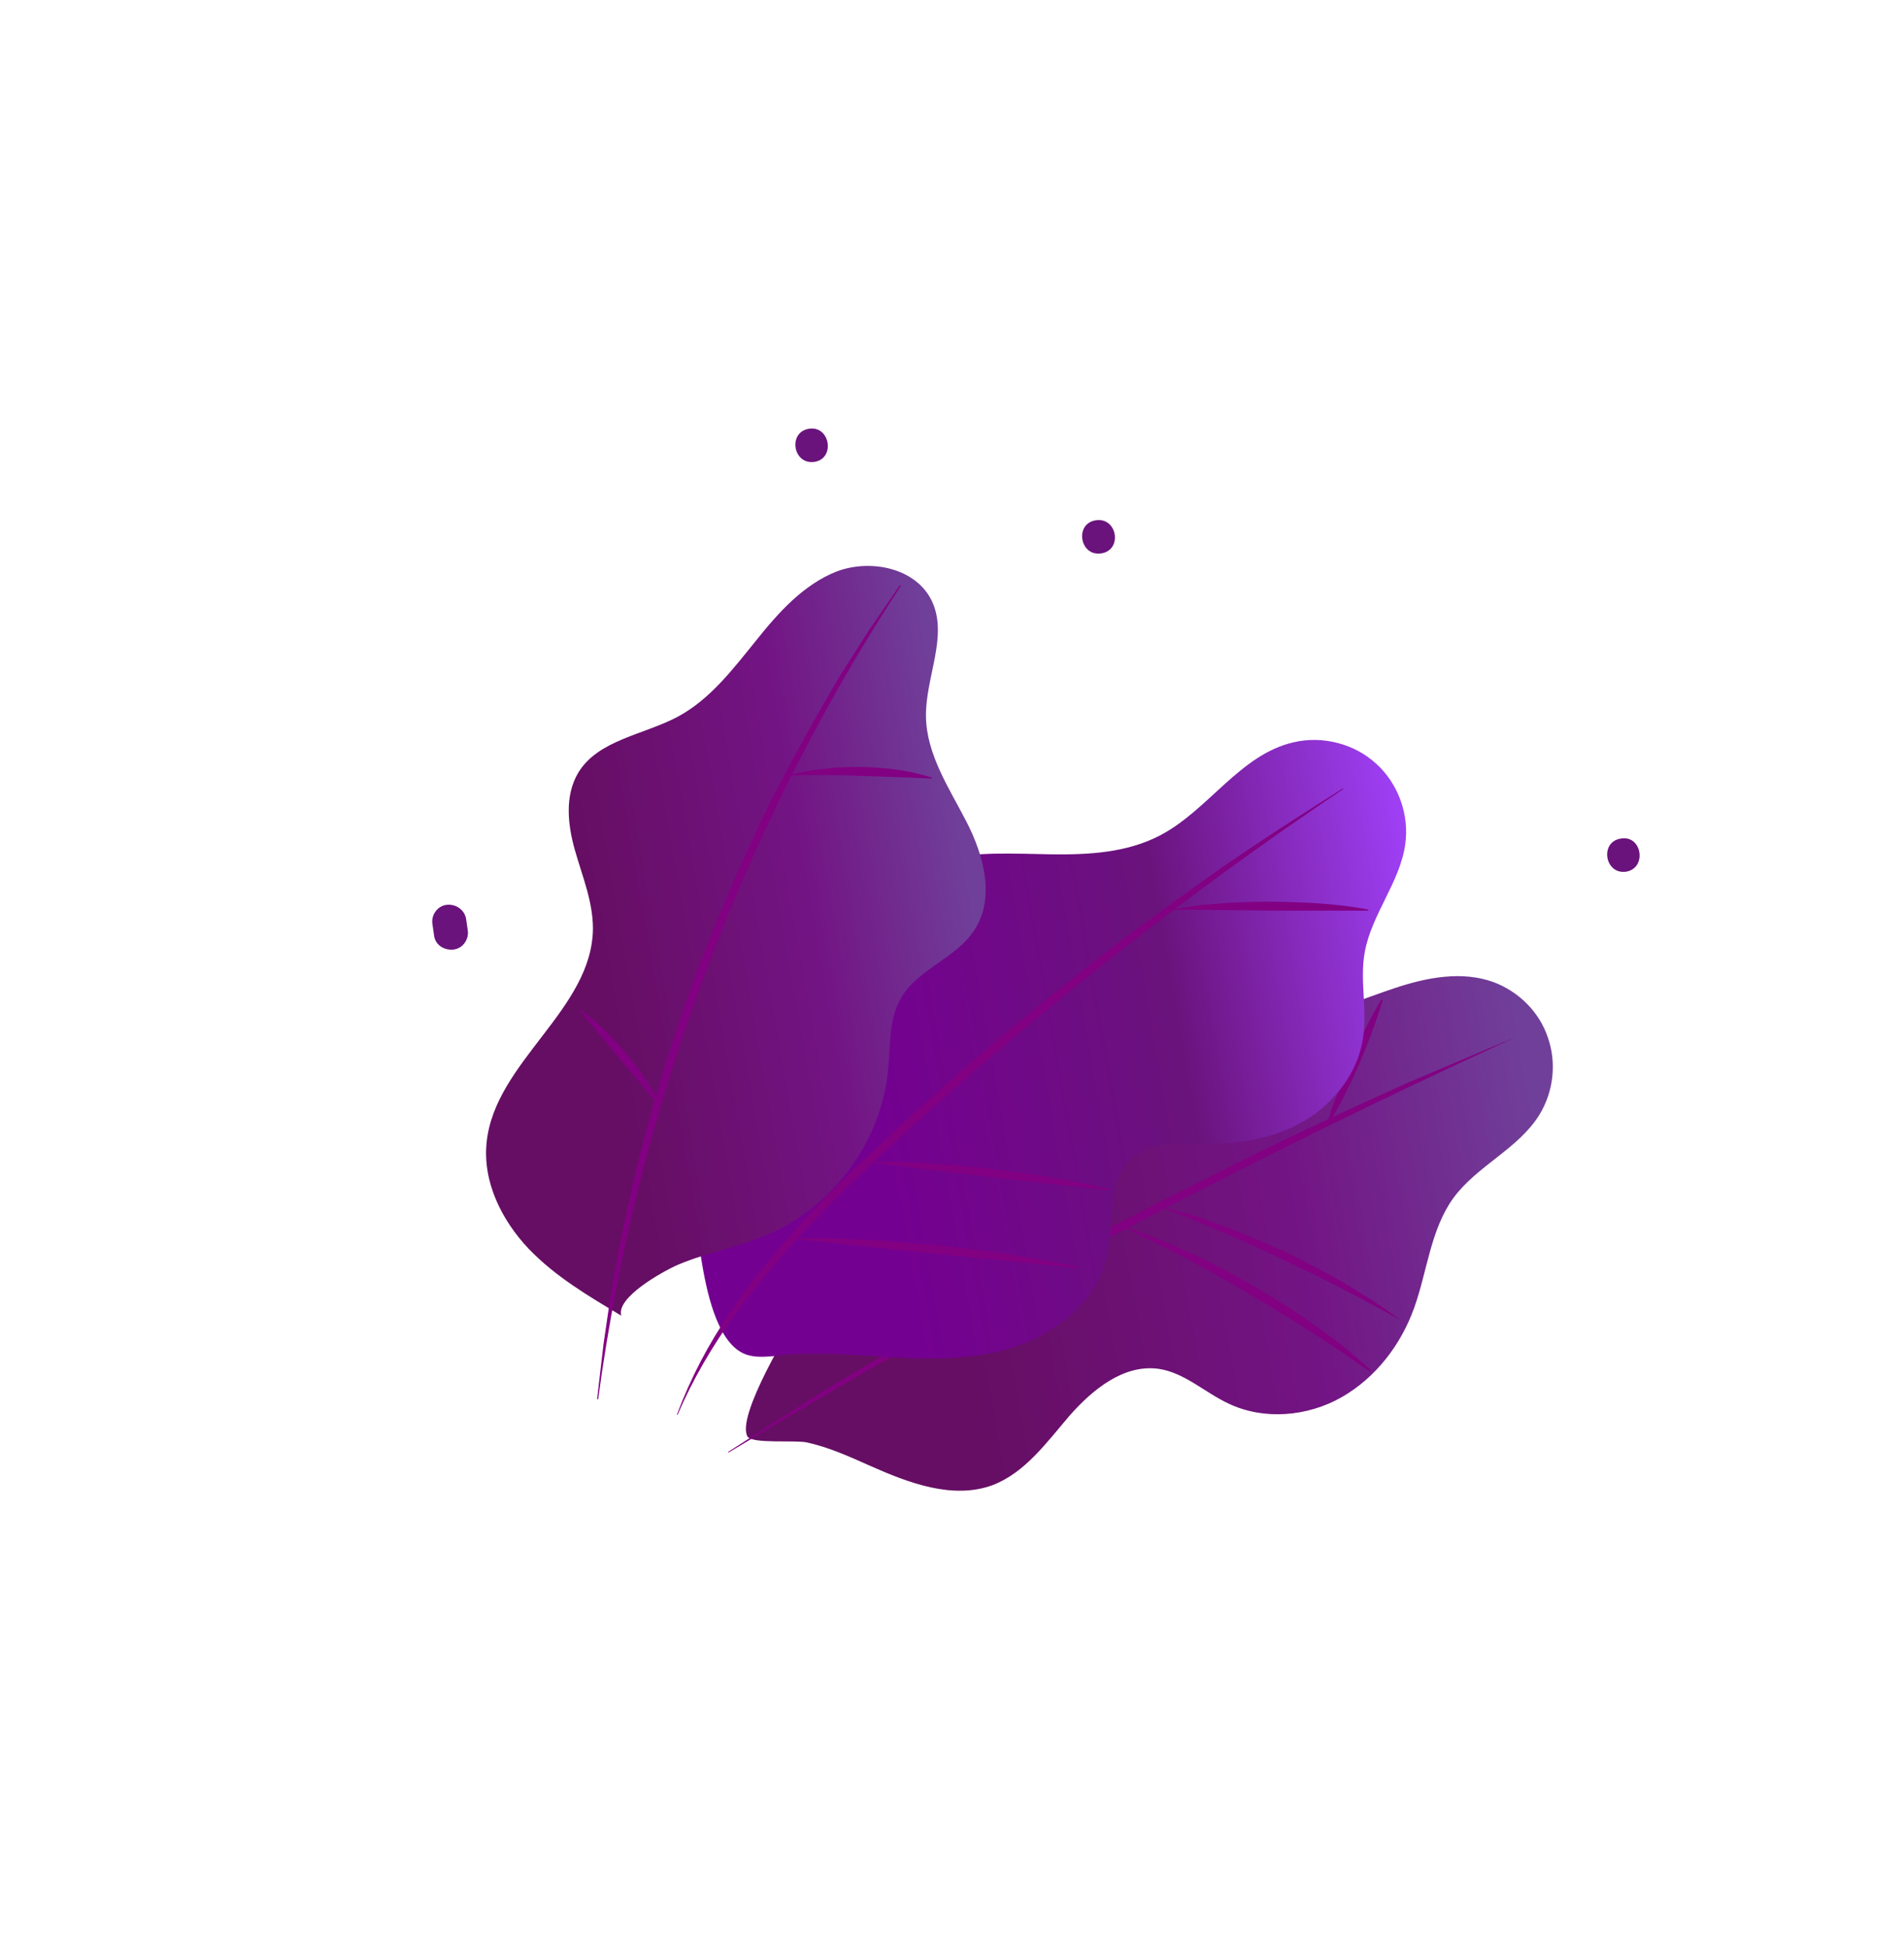 <?xml version="1.0" encoding="UTF-8"?> <!-- Generator: Adobe Illustrator 22.0.1, SVG Export Plug-In . SVG Version: 6.00 Build 0) --> <svg xmlns="http://www.w3.org/2000/svg" xmlns:xlink="http://www.w3.org/1999/xlink" id="Слой_1" x="0px" y="0px" viewBox="0 0 361.9 370.3" style="enable-background:new 0 0 361.9 370.3;" xml:space="preserve"> <style type="text/css"> .st0{fill:url(#SVGID_1_);} .st1{fill:#820082;} .st2{fill:url(#SVGID_2_);} .st3{fill:url(#SVGID_3_);} .st4{fill:#6A137C;} </style> <g> <g> <g> <linearGradient id="SVGID_1_" gradientUnits="userSpaceOnUse" x1="-300.009" y1="-52.263" x2="-136.707" y2="-52.263" gradientTransform="matrix(-0.985 0.173 -0.173 -0.985 -5.866 221.673)"> <stop offset="3.316330e-02" style="stop-color:#703F99"></stop> <stop offset="0.329" style="stop-color:#731484"></stop> <stop offset="0.727" style="stop-color:#660E64"></stop> </linearGradient> <path class="st0" d="M152.4,248.8c5.1-7.9,12.6-14.8,21.7-17.2c5.7-1.5,11.9-1.3,17-4.1c11.6-6.5,11.5-24.8,22.6-31.9 c9.5-6.1,22-1.2,33.2-2.4c6.3-0.7,12.2-3.4,18.3-5.4c6-2,12.7-3.3,18.7-1.1c4.8,1.8,8.7,5.7,10.3,10.5c1.7,4.8,1.1,10.3-1.6,14.7 c-4,6.5-11.9,9.7-16.4,15.9c-4.3,6-4.9,13.8-7.4,20.8s-7.3,13.3-13.8,17c-6.5,3.7-14.8,4.4-21.5,1.2c-4.5-2.1-8.4-5.9-13.3-6.6 c-6.6-0.9-12.5,3.9-16.9,8.9c-4.3,5-8.4,10.8-14.6,13.2c-7.6,2.8-16-0.4-23.4-3.7c-3.8-1.7-7.8-3.5-11.9-4.4 c-2.2-0.5-10.3,0.3-11.3-1.1C139.8,269.3,150.3,252.1,152.4,248.8z"></path> <g> <path class="st1" d="M287,197.6c-6.5,2.7-12.9,5.5-19.4,8.2c-6.4,2.9-12.8,5.8-19.1,8.8c-12.7,6-25.2,12.4-37.6,18.8 c-12.3,6.7-24.7,13.4-36.8,20.5c-6,3.6-12.1,7.2-18,10.8c-5.9,3.7-11.8,7.5-17.7,11.3c0,0-0.1,0.1,0,0.1h0.1 c24-14.5,48.4-28.3,73.2-41.3c24.8-13.1,49.9-25.5,75.4-37.2c0,0,0.1-0.1,0-0.1C287,197.6,287,197.6,287,197.6z"></path> <path class="st1" d="M260.5,260.4c-1.6-1.5-3.4-2.9-5.1-4.4c-1.8-1.4-3.6-2.7-5.4-4c-3.6-2.6-7.5-5-11.3-7.3 c-3.9-2.2-7.8-4.4-11.9-6.3c-2-0.9-4.1-1.8-6.2-2.7c-2.1-0.8-4.2-1.6-6.3-2.3l0,0c0,0-0.1,0-0.1,0.1v0.1 c8.1,3.8,15.9,8,23.6,12.6c7.7,4.5,15.2,9.3,22.5,14.5h0.1C260.5,260.5,260.5,260.5,260.5,260.4L260.5,260.4z"></path> <path class="st1" d="M266.4,251.1c-1.6-1.3-3.4-2.4-5.1-3.6c-1.8-1.1-3.5-2.2-5.3-3.3c-3.6-2.1-7.3-4-11-5.9 c-3.8-1.7-7.6-3.4-11.5-4.9c-2-0.7-3.9-1.4-5.9-2.1c-2-0.6-4-1.2-6-1.7l0,0c0,0-0.1,0-0.1,0.1c0,0,0,0.1,0.1,0.1 c7.7,3,15.3,6.3,22.8,9.9c7.5,3.5,14.9,7.4,22.1,11.4h0.1C266.5,251.2,266.5,251.1,266.4,251.1L266.4,251.1z"></path> <path class="st1" d="M262.5,190.1c-2.3,3.8-4.1,7.7-5.8,11.6c-0.8,2-1.7,3.9-2.4,5.9l-1.1,3c-0.3,1.1-0.7,2.1-1,3.2l0,0 c0,0,0,0.1,0.1,0.1h0.1c2.2-3.7,4.2-7.6,5.9-11.5c1.7-4,3.2-8,4.5-12.2c0,0,0-0.1-0.1-0.1C262.5,190,262.5,190,262.5,190.1 L262.5,190.1z"></path> </g> </g> <g> <linearGradient id="SVGID_2_" gradientUnits="userSpaceOnUse" x1="-280.276" y1="-16.396" x2="-133.997" y2="-16.396" gradientTransform="matrix(-0.985 0.173 -0.173 -0.985 -5.866 221.673)"> <stop offset="0" style="stop-color:#9F40F7"></stop> <stop offset="0.339" style="stop-color:#6A137C"></stop> <stop offset="0.742" style="stop-color:#740091"></stop> </linearGradient> <path class="st2" d="M133.3,239.4c-1.3-7.7-0.1-16.2,4.9-22.1c6.6-7.8,18.8-10.7,22.5-20.2c2.5-6.5,0.1-14.1,2.2-20.7 c2.2-6.7,8.9-11.1,15.8-12.9c6.9-1.7,14.1-1.2,21.1-1.1c7.1,0.1,14.4-0.3,20.7-3.6c9.2-4.8,15.2-15.4,25.4-17.7 c5.5-1.3,11.6,0.3,15.7,4.1c4.2,3.8,6.3,9.7,5.5,15.3c-1,7.2-6.4,13.3-7.7,20.5c-1,5.5,0.6,11.2-0.4,16.8 c-1.1,6.3-5.4,11.8-10.8,15.1c-5.5,3.3-12,4.6-18.4,4.5c-5,0-10.7-0.7-14.5,2.6c-5,4.4-3.4,12.4-4.9,18.9 c-2,8.7-10.1,15-18.7,17.5c-8.6,2.5-17.8,1.9-26.7,1.3c-4.7-0.3-9.4-0.5-14-0.3c-2.8,0.1-6.6,1.1-9.4,0 C136.1,255.2,134.2,244.8,133.3,239.4z"></path> <g> <path class="st1" d="M138.9,249.3c4.1-6.1,8.9-11.7,13.8-17.2c4.9-5.4,10.3-10.5,15.6-15.5s10.8-9.9,16.3-14.7s11.2-9.4,16.9-14 s11.4-9.1,17.4-13.4c5.9-4.3,11.8-8.6,17.9-12.7c6.1-4.1,12.2-8,18.4-11.9h0.1v0.1c-24.3,16.3-47.5,34.1-69.6,53.2 c-5.5,4.8-11,9.6-16.3,14.6c-5.4,4.9-10.7,10-15.7,15.3c-10,10.6-19.1,22.3-24.9,35.8c0,0-0.1,0.1-0.1,0c0,0-0.1-0.1,0-0.1 C131.3,261.9,134.7,255.4,138.9,249.3z"></path> <path class="st1" d="M223.2,172.8c1.5-0.3,3.1-0.4,4.6-0.7l4.6-0.4c3.1-0.2,6.1-0.3,9.2-0.3c6.1,0.1,12.3,0.3,18.4,1.5l0,0 c0,0,0.1,0,0.1,0.1c0,0,0,0.1-0.1,0.1h-18.4l-18.4-0.2C223.2,173,223.1,173,223.2,172.8C223.1,172.9,223.1,172.8,223.2,172.8 L223.2,172.8z"></path> <path class="st1" d="M166.2,221.1C166.2,221.1,166.1,221,166.2,221.1c-0.1-0.1,0-0.2,0-0.2l0,0c1.9-0.1,3.8,0,5.7,0l5.6,0.3 c3.7,0.2,7.5,0.6,11.2,1c3.7,0.5,7.4,1,11.1,1.6l5.5,1c1.8,0.4,3.7,0.8,5.5,1.3l0,0c0,0,0.1,0,0.1,0.1c0,0,0,0.1-0.1,0.1 l-22.3-2.5L166.2,221.1z"></path> <path class="st1" d="M151.9,235.4c2.2-0.1,4.4,0,6.7,0l6.6,0.3c4.4,0.2,8.8,0.7,13.2,1c4.4,0.6,8.8,1,13.2,1.7l6.6,1.1 c2.2,0.5,4.4,0.8,6.5,1.3l0,0c0,0,0.1,0,0.1,0.1c0,0,0,0.1-0.1,0.1l-26.4-2.6l-26.4-2.8C151.8,235.5,151.8,235.5,151.9,235.4 C151.8,235.4,151.8,235.4,151.9,235.4L151.9,235.4z"></path> </g> </g> <g> <linearGradient id="SVGID_3_" gradientUnits="userSpaceOnUse" x1="-199.696" y1="16.822" x2="-96.995" y2="16.822" gradientTransform="matrix(-0.985 0.173 -0.173 -0.985 -5.866 221.673)"> <stop offset="3.316330e-02" style="stop-color:#703F99"></stop> <stop offset="0.329" style="stop-color:#731484"></stop> <stop offset="0.727" style="stop-color:#660E64"></stop> </linearGradient> <path class="st3" d="M100.5,237.4c-5.2-5.5-8.8-12.8-8-20.3c1.6-15.3,20.1-25.2,20.2-40.6c0-5.1-2-9.9-3.4-14.8s-2-10.4,0.6-14.8 c3.8-6.3,12.5-7.2,19-10.7c6.1-3.3,10.4-9,14.7-14.3c4.3-5.4,9.1-10.8,15.5-13.3c6.5-2.4,15-0.6,18,5.6c3.2,6.7-1.2,14.5-1.1,22 c0.1,7.2,4.4,13.6,7.7,20s5.5,14.5,1.5,20.6c-3.5,5.4-10.8,7.4-14,13c-2.3,4-1.9,8.9-2.4,13.5c-1.2,13.4-10.2,25.8-22.5,31.2 c-5.6,2.5-11.7,3.5-17.4,5.9c-3,1.3-11.9,6.3-10.8,9.7C111.9,246.4,105.6,242.7,100.5,237.4z"></path> <g> <path class="st1" d="M171,111.3l-5.9,8.6l-5.6,8.8l-5.2,9l-5,9.2c-6.5,12.3-12,25.1-17,38.1c-4.7,13.1-8.9,26.4-12,39.9 l-2.2,10.2l-1.9,10.2l-1.5,10.3l-1.2,10.3c0,0,0,0.1,0.1,0.1c0,0,0.1,0,0.1-0.1c3.7-27.5,10.5-54.5,20.2-80.4 c9.6-26,22.1-50.9,37.3-74.1v-0.1C171.1,111.2,171,111.2,171,111.3z"></path> <path class="st1" d="M177.1,147.8c-4.4-1.4-8.8-1.9-13.3-2c-2.2,0-4.5,0-6.7,0.3l-3.3,0.4c-1.1,0.2-2.2,0.4-3.3,0.7l0,0 l-0.1,0.1c0,0,0,0.1,0.1,0.1c4.4-0.1,8.9-0.1,13.3,0.1c4.4,0.1,8.9,0.3,13.3,0.5C177.1,148,177.2,147.9,177.1,147.8 C177.2,147.8,177.1,147.8,177.1,147.8L177.1,147.8z"></path> <path class="st1" d="M125.4,210c-0.8-1.9-1.8-3.6-2.9-5.2c-1.1-1.6-2.3-3.2-3.6-4.7c-1.3-1.5-2.6-3-4-4.3 c-1.4-1.4-2.9-2.7-4.6-3.8l0,0h-0.1v0.1l7.5,9.1l7.6,9h0.1C125.4,210.1,125.4,210,125.4,210L125.4,210z"></path> </g> </g> </g> <g> <path class="st4" d="M309.1,165.7c-4.1,0.6-5.1-5.7-1-6.3C312.1,158.7,313.1,165,309.1,165.7L309.1,165.7z"></path> </g> <g> <path class="st4" d="M154.8,87.8c-4.1,0.6-5.1-5.7-1-6.3C157.8,80.9,158.8,87.2,154.8,87.8L154.8,87.8z"></path> </g> <g> <path class="st4" d="M209.3,105.2c-4.1,0.6-5.1-5.7-1-6.3C212.4,98.3,213.4,104.6,209.3,105.2L209.3,105.2z"></path> </g> <g> <path class="st4" d="M82.5,177.8c-0.1-0.7-0.2-1.4-0.3-2.1c-0.3-1.7,0.9-3.5,2.7-3.7c1.7-0.2,3.4,0.9,3.7,2.7 c0.1,0.7,0.2,1.4,0.3,2.1c0.3,1.7-0.9,3.5-2.7,3.7S82.7,179.6,82.5,177.8L82.5,177.8z"></path> </g> </g> </svg> 
